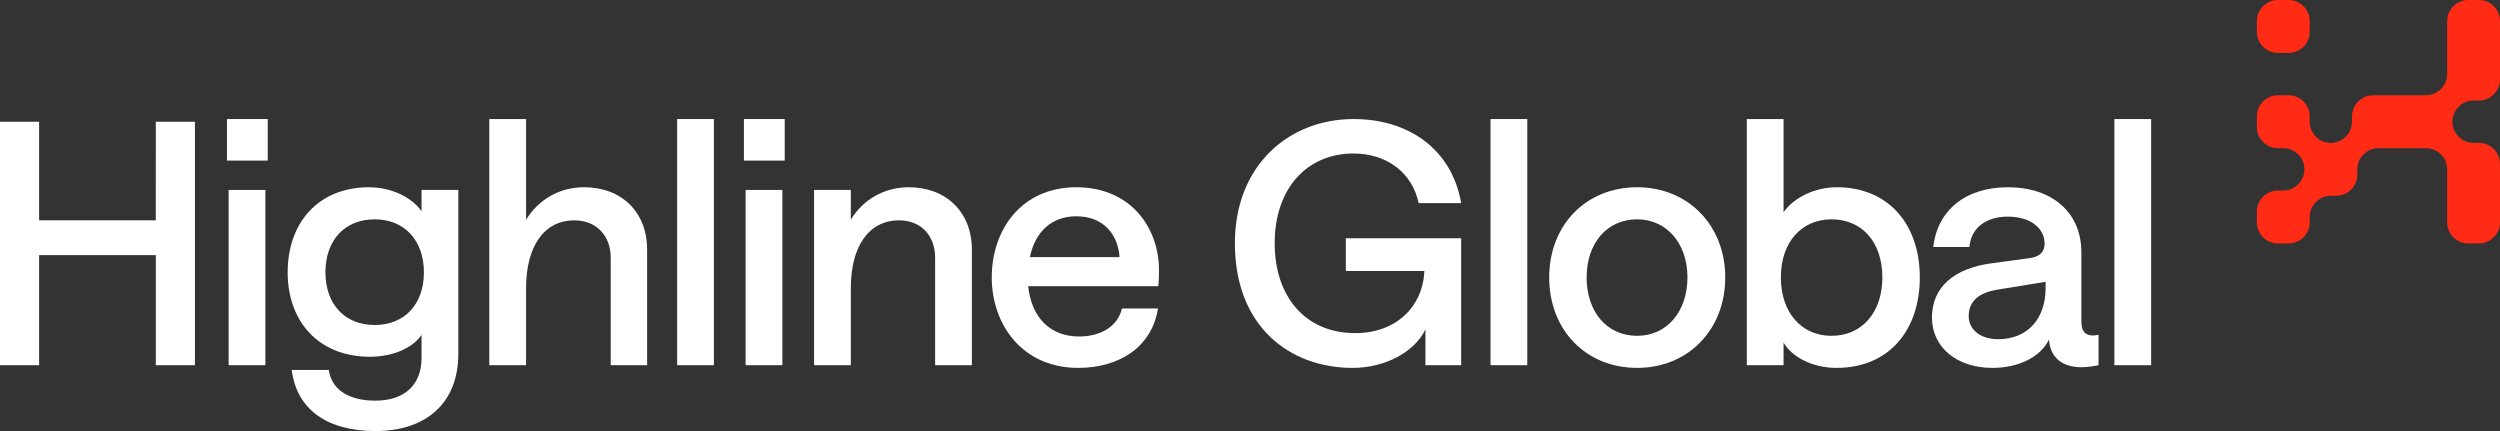 <svg width="232" height="40" viewBox="0 0 232 40" fill="none" xmlns="http://www.w3.org/2000/svg">
<rect x="0" y="0" width="232" height="40" fill="#333333" stroke="none"/>
<g clip-path="url(#clip0_94_995)">
<path d="M212.379 0H211.398C210.314 0 209.436 0.88 209.436 1.965V2.947C209.436 4.032 210.314 4.911 211.398 4.911H212.379C213.462 4.911 214.341 4.032 214.341 2.947V1.965C214.341 0.88 213.462 0 212.379 0Z" fill="#FF2B15"/>
<path d="M229.057 0C227.973 0 227.095 0.88 227.095 1.965V6.876C227.095 7.961 226.216 8.84 225.133 8.84H220.227C219.144 8.84 218.265 9.72 218.265 10.805V11.296C218.265 12.381 217.387 13.261 216.303 13.261C215.219 13.261 214.341 12.381 214.341 11.296V10.805C214.341 9.72 213.462 8.84 212.379 8.84H211.398C210.314 8.84 209.436 9.72 209.436 10.805V11.787C209.436 12.872 210.314 13.752 211.398 13.752H211.888C212.972 13.752 213.85 14.631 213.85 15.716C213.85 16.801 212.972 17.681 211.888 17.681H211.398C210.314 17.681 209.436 18.56 209.436 19.645V20.628C209.436 21.712 210.314 22.592 211.398 22.592H212.379C213.462 22.592 214.341 21.712 214.341 20.628V20.136C214.341 19.051 215.219 18.172 216.303 18.172H216.794C217.877 18.172 218.756 17.292 218.756 16.207V15.716C218.756 14.631 219.634 13.752 220.718 13.752H225.133C226.216 13.752 227.095 14.631 227.095 15.716V20.628C227.095 21.712 227.973 22.592 229.057 22.592H230.038C231.122 22.592 232 21.712 232 20.628V15.225C232 14.14 231.122 13.261 230.038 13.261H229.547C228.464 13.261 227.585 12.381 227.585 11.296C227.585 10.211 228.464 9.331 229.547 9.331H230.038C231.122 9.331 232 8.452 232 7.367V1.965C232 0.88 231.122 0 230.038 0H229.057Z" fill="#FF2B15"/>
<path d="M14.459 11.299H18.089V33.89H14.459V23.675H3.63V33.89H0V11.299H3.63V20.448H14.458L14.459 11.299Z" fill="white"/>
<path d="M24.847 11.048V14.902H21.061V11.048H24.847ZM21.217 17.628H24.628V33.89H21.217V17.628Z" fill="white"/>
<path d="M27.071 34.329H30.513C30.764 36.114 32.297 37.18 34.832 37.18C37.523 37.18 39.12 35.738 39.12 33.201V31.07C38.337 32.261 36.491 33.107 34.331 33.107C29.575 33.107 26.695 29.848 26.695 25.273C26.695 20.636 29.575 17.377 34.238 17.377C36.303 17.377 38.181 18.286 39.12 19.602V17.628H42.531V32.856C42.531 37.336 39.62 40 34.832 40C30.388 40 27.54 38.026 27.071 34.329ZM39.339 25.273C39.339 22.328 37.555 20.354 34.77 20.354C31.984 20.354 30.201 22.297 30.201 25.273C30.201 28.218 31.984 30.161 34.77 30.161C37.555 30.161 39.339 28.218 39.339 25.273Z" fill="white"/>
<path d="M45.408 11.048H48.819V20.385C49.977 18.537 51.886 17.377 54.202 17.377C57.676 17.377 60.054 19.665 60.054 23.174V33.89H56.675V23.926C56.675 21.889 55.36 20.448 53.294 20.448C50.509 20.448 48.819 22.829 48.819 26.746V33.89H45.408L45.408 11.048Z" fill="white"/>
<path d="M62.84 11.048H66.251V33.89H62.84V11.048Z" fill="white"/>
<path d="M72.822 11.048V14.902H69.035V11.048H72.822ZM69.192 17.628H72.603V33.89H69.192V17.628Z" fill="white"/>
<path d="M75.545 17.628H78.956V20.385C80.083 18.537 82.023 17.377 84.339 17.377C87.781 17.377 90.191 19.665 90.191 23.174V33.89H86.78V23.926C86.78 21.889 85.497 20.448 83.431 20.448C80.646 20.448 78.956 22.829 78.956 26.746V33.89H75.545V17.628Z" fill="white"/>
<path d="M99.89 17.377C104.928 17.377 107.589 21.137 107.557 25.179C107.557 25.806 107.495 26.558 107.495 26.558H95.415C95.728 29.535 97.512 31.227 100.14 31.227C102.143 31.227 103.739 30.287 104.115 28.626H107.464C106.9 32.166 103.927 34.14 100.047 34.14C94.914 34.14 92.035 30.161 92.035 25.743C92.035 21.356 94.758 17.377 99.89 17.377ZM103.896 23.863C103.739 21.67 102.331 20.072 99.89 20.072C97.606 20.072 96.072 21.482 95.571 23.863H103.896Z" fill="white"/>
<path d="M114.598 22.578C114.598 15.309 119.636 11.048 125.614 11.048C130.809 11.048 134.752 13.931 135.597 18.85H131.654C131.059 16.061 128.743 14.244 125.582 14.244C121.389 14.244 118.291 17.377 118.291 22.578C118.291 27.498 121.107 30.913 125.77 30.913C129.526 30.913 132.029 28.5 132.186 25.148H124.894V22.108H135.597V33.89H132.28V30.569C131.278 32.668 128.524 34.141 125.52 34.141C119.699 34.141 114.598 30.318 114.598 22.578Z" fill="white"/>
<path d="M138.32 11.048H141.732V33.89H138.32V11.048Z" fill="white"/>
<path d="M143.766 25.743C143.766 20.918 147.145 17.377 151.933 17.377C156.628 17.377 160.102 20.887 160.102 25.743C160.102 30.631 156.628 34.14 151.933 34.14C147.145 34.14 143.766 30.6 143.766 25.743ZM156.597 25.743C156.597 22.578 154.656 20.354 151.933 20.354C149.086 20.354 147.239 22.61 147.239 25.743C147.239 28.908 149.086 31.164 151.933 31.164C154.687 31.164 156.597 28.908 156.597 25.743Z" fill="white"/>
<path d="M165.515 31.791V33.89H162.104V11.048H165.515V19.696C166.485 18.317 168.425 17.377 170.46 17.377C175.279 17.377 178.158 20.855 178.158 25.743C178.158 30.631 175.31 34.14 170.428 34.14C168.175 34.14 166.266 33.107 165.515 31.791ZM174.684 25.743C174.684 22.484 172.807 20.354 169.959 20.354C167.174 20.354 165.264 22.484 165.264 25.743C165.264 29.002 167.174 31.164 169.959 31.164C172.807 31.164 174.684 28.97 174.684 25.743Z" fill="white"/>
<path d="M179.285 29.472C179.285 26.652 181.319 24.897 184.856 24.427L188.329 23.957C189.268 23.832 189.738 23.393 189.738 22.61C189.738 21.2 188.455 20.103 186.326 20.103C184.355 20.103 182.915 21.106 182.759 22.923H179.41C179.786 19.539 182.383 17.377 186.326 17.377C190.489 17.377 193.149 19.758 193.149 23.393V29.848C193.149 30.788 193.556 31.133 194.213 31.133C194.432 31.133 194.745 31.07 194.745 31.07V33.89C194.745 33.89 193.931 34.078 193.149 34.078C191.459 34.078 190.27 33.263 190.145 31.509C189.362 33.138 187.328 34.14 184.887 34.14C181.601 34.14 179.285 32.229 179.285 29.472ZM189.831 26.746V26.15L185.419 26.871C183.604 27.153 182.696 27.968 182.696 29.346C182.696 30.6 183.791 31.477 185.419 31.477C188.204 31.477 189.831 29.535 189.831 26.746Z" fill="white"/>
<path d="M196.215 11.048H199.626V33.89H196.215V11.048Z" fill="white"/>
</g>
<defs>
<clipPath id="clip0_94_995">
<rect width="232" height="40" fill="white"/>
</clipPath>
</defs>
</svg>
